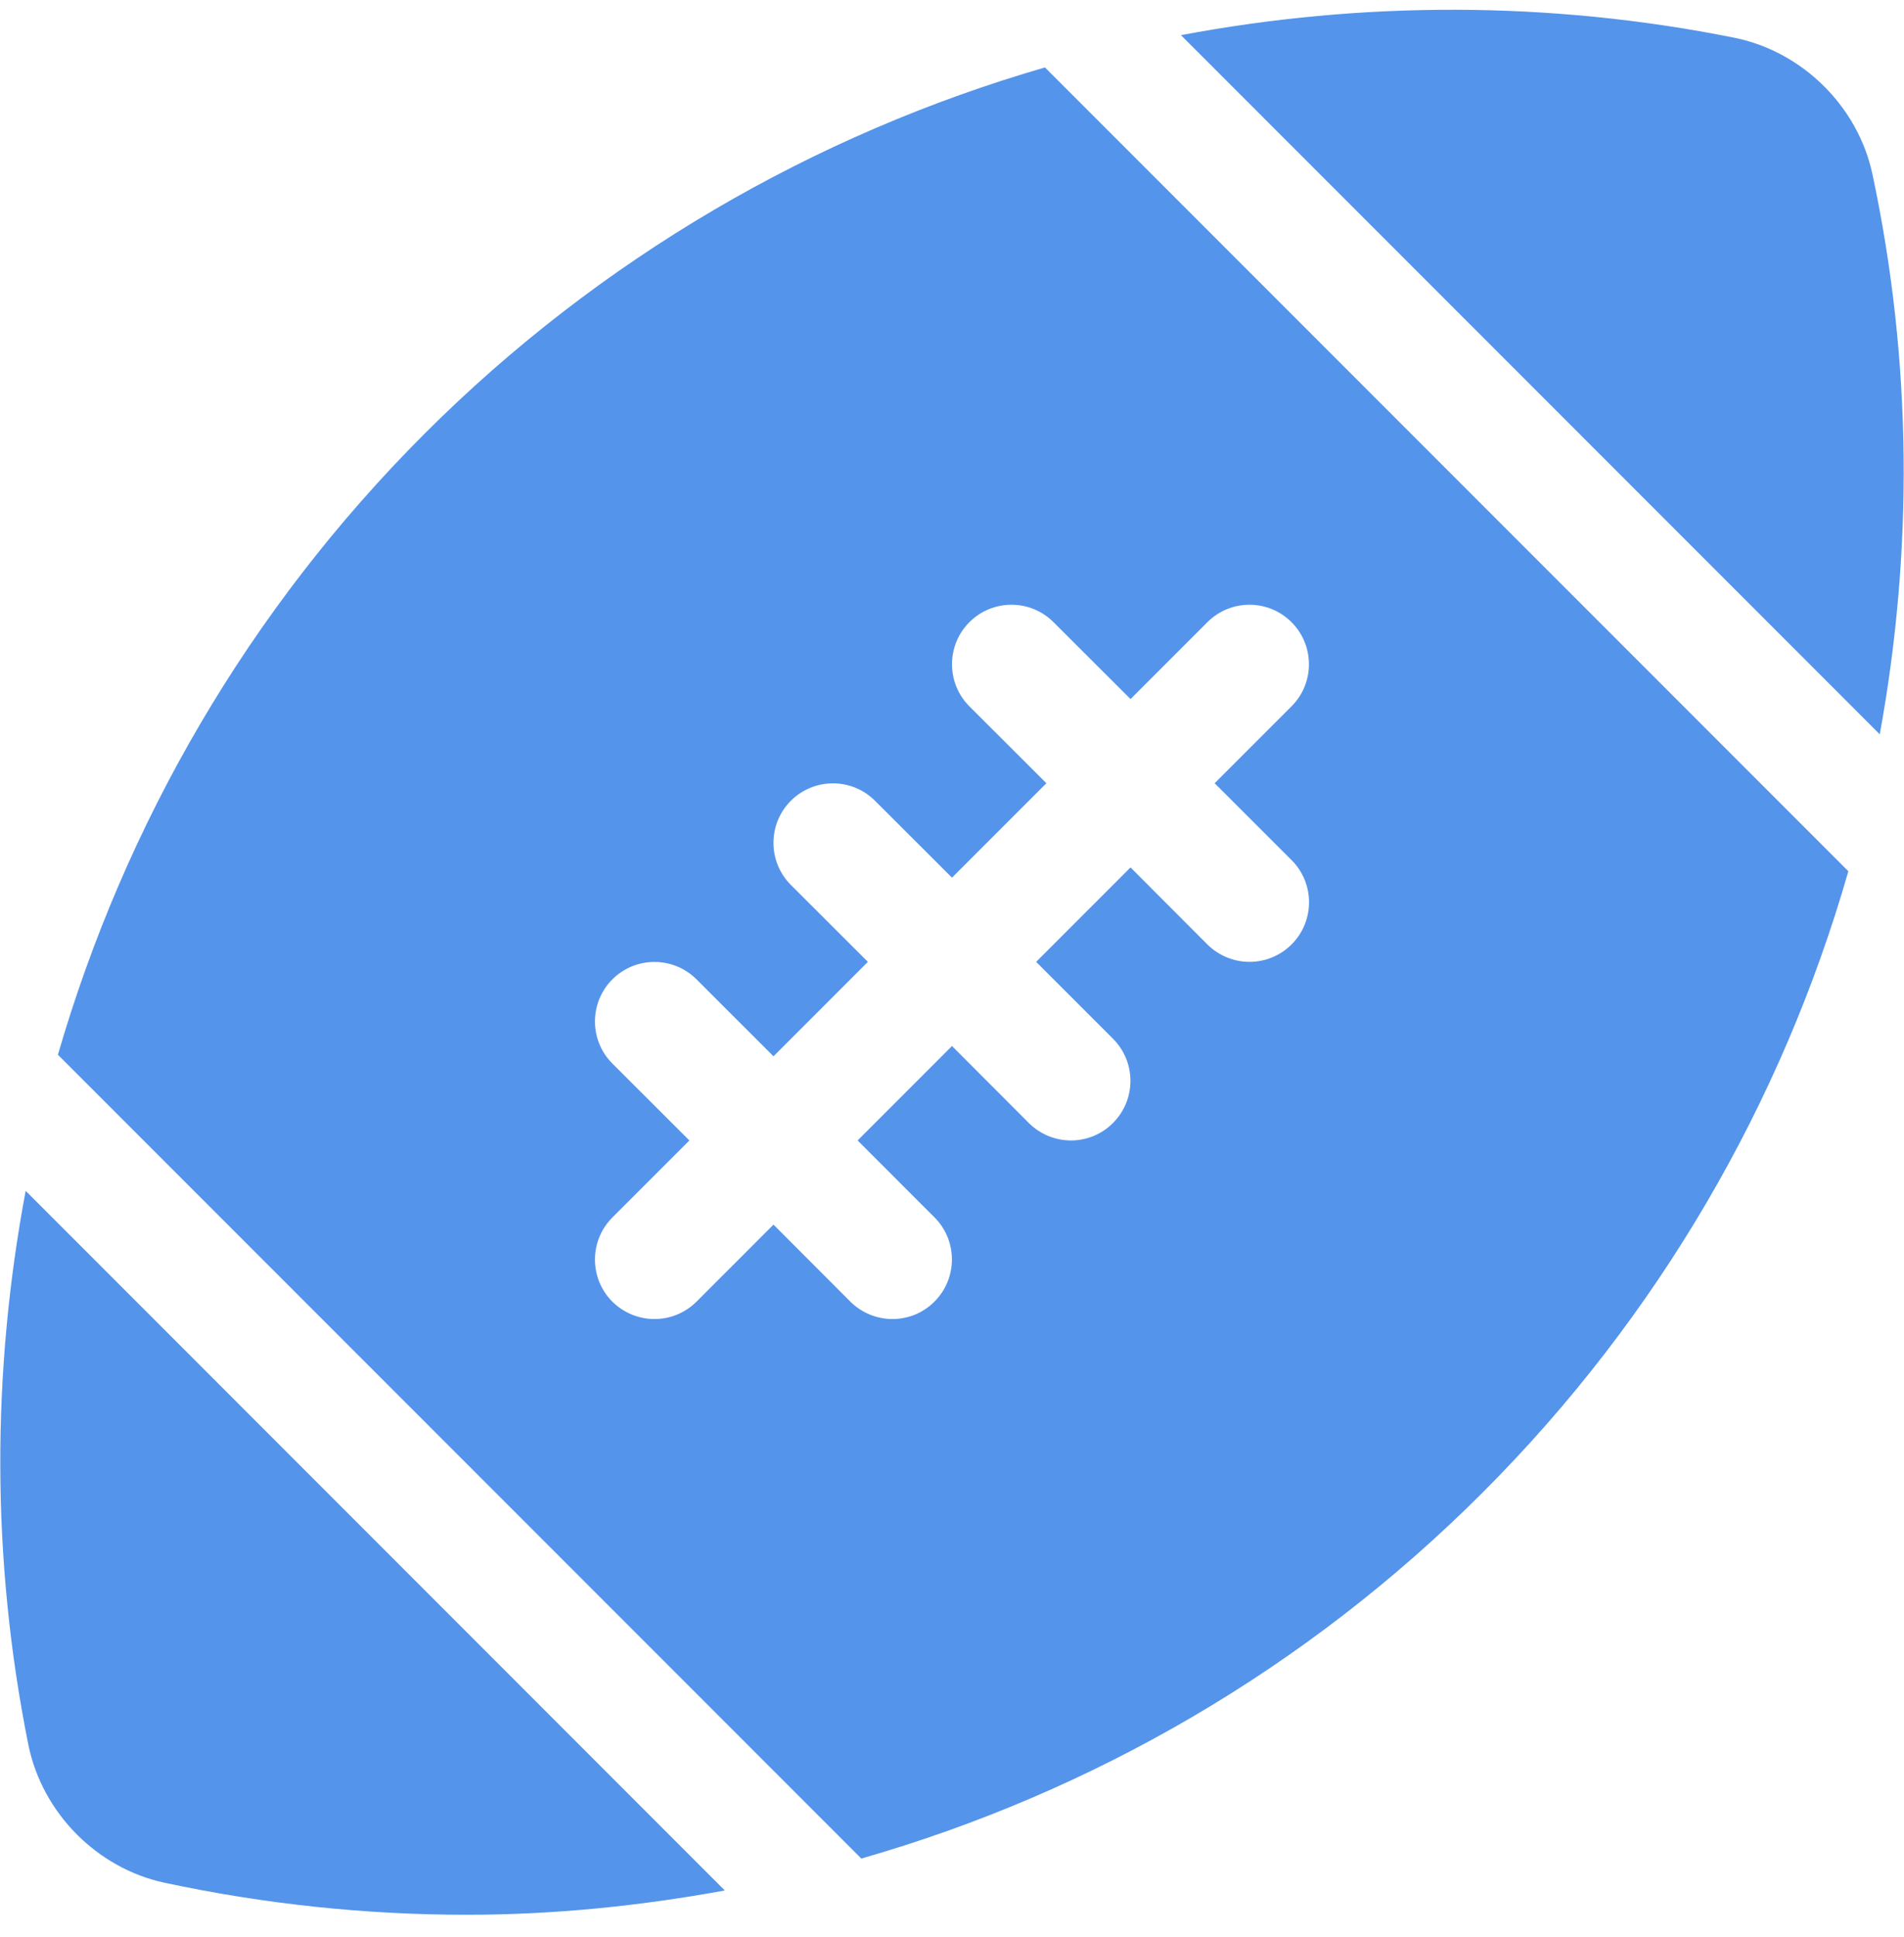 <?xml version="1.0" encoding="UTF-8"?>
<svg xmlns="http://www.w3.org/2000/svg" width="60" height="61" viewBox="0 0 60 61" fill="none">
  <g clip-path="url(#clip0_26_6082)">
    <path d="M59.004 5.48C58.546 3.35 56.799 1.625 54.661 1.19C48.807 0.016 42.901 0.039 37.215 1.107L59.236 23.128C60.286 17.38 60.268 11.402 59.004 5.48Z" fill="#5494EA"></path>
    <path d="M0.809 37.507C-0.26 43.192 -0.283 49.102 0.895 54.96C1.33 57.094 3.051 58.841 5.185 59.299C8.358 59.978 11.549 60.308 14.714 60.308C17.456 60.308 20.171 60.03 22.841 59.543L0.809 37.507Z" fill="#5494EA"></path>
    <path d="M32.929 2.124C25.657 4.231 18.911 8.131 13.372 13.667C7.837 19.202 3.937 25.948 1.825 33.22L27.143 58.537C34.414 56.452 41.168 52.563 46.718 47.013C52.269 41.463 56.161 34.712 58.246 27.441L32.929 2.124ZM40.703 29.744C40.336 30.111 39.856 30.295 39.376 30.295C38.896 30.295 38.416 30.111 38.048 29.747L35.626 27.321L32.652 30.295L35.074 32.717C35.806 33.449 35.806 34.638 35.074 35.369C34.71 35.736 34.23 35.92 33.75 35.92C33.27 35.92 32.79 35.736 32.423 35.373L30 32.946L27.026 35.92L29.449 38.343C30.18 39.074 30.18 40.263 29.449 40.994C29.085 41.361 28.605 41.545 28.125 41.545C27.645 41.545 27.165 41.361 26.798 40.998L24.375 38.571L21.952 40.994C21.585 41.361 21.105 41.545 20.625 41.545C20.145 41.545 19.665 41.361 19.297 40.998C18.566 40.267 18.566 39.078 19.297 38.346L21.724 35.92L19.297 33.497C18.566 32.766 18.566 31.577 19.297 30.846C20.029 30.115 21.217 30.115 21.949 30.846L24.375 33.269L27.349 30.295L24.922 27.872C24.191 27.141 24.191 25.952 24.922 25.221C25.654 24.489 26.843 24.489 27.574 25.221L30 27.643L32.974 24.669L30.548 22.247C29.817 21.516 29.817 20.327 30.548 19.596C31.279 18.864 32.468 18.864 33.199 19.596L35.626 22.018L38.048 19.596C38.779 18.864 39.968 18.864 40.699 19.596C41.431 20.327 41.431 21.516 40.699 22.247L38.277 24.669L40.703 27.092C41.434 27.823 41.434 29.012 40.703 29.744Z" fill="#5494EA"></path>
  </g>
  <defs>
    <clipPath id="clip0_26_6082">
      <rect width="60" height="60" fill="white" transform="translate(0 0.308)"></rect>
    </clipPath>
  </defs>
</svg>
